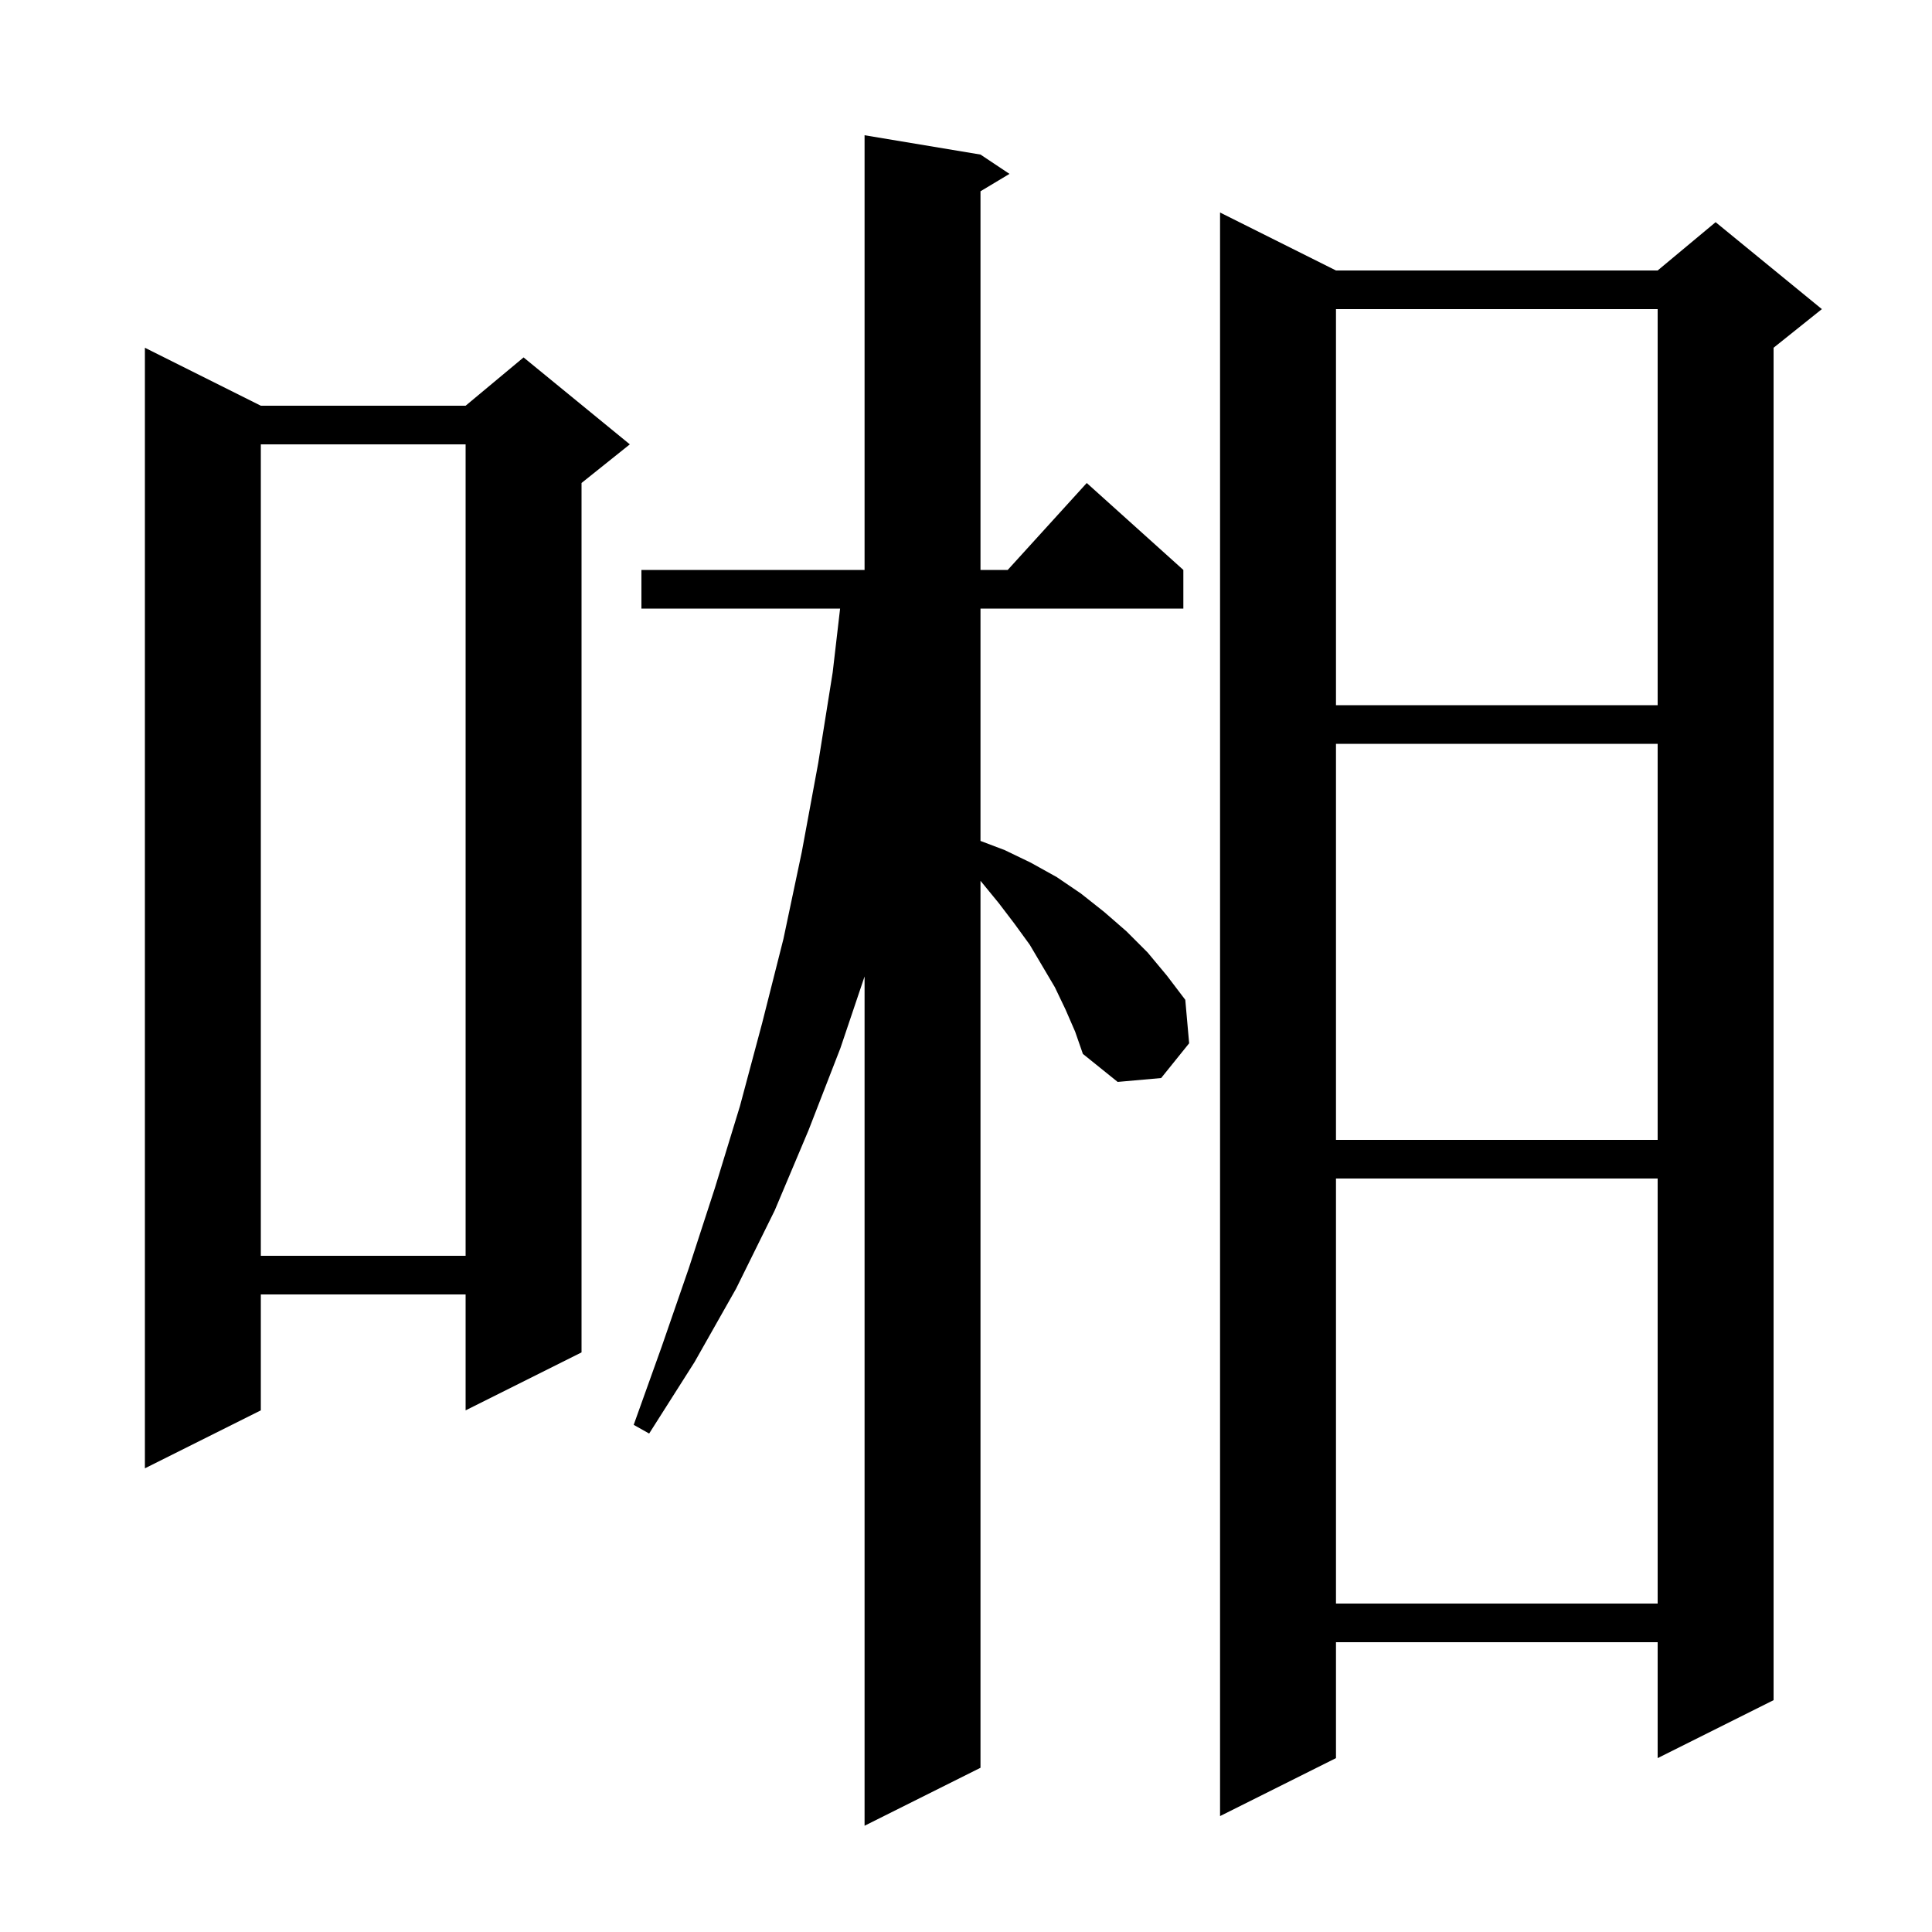 <svg xmlns="http://www.w3.org/2000/svg" xmlns:xlink="http://www.w3.org/1999/xlink" version="1.1" baseProfile="full" viewBox="0 0 200 200" width="200" height="200"><g fill="currentColor"><path d="M 110.3 104.5 L 109.2 102.2 L 106.6 97.8 L 105.0 95.6 L 103.4 93.5 L 101.6 91.3 L 101.5 91.184 L 101.5 183.0 L 89.5 189.0 L 89.5 101.083 L 87.0 108.5 L 83.7 117.0 L 80.2 125.3 L 76.2 133.4 L 71.9 141.0 L 67.2 148.4 L 65.6 147.5 L 68.5 139.4 L 71.3 131.3 L 74.0 123.0 L 76.6 114.5 L 78.9 105.9 L 81.1 97.2 L 83.0 88.2 L 84.7 79.0 L 86.2 69.6 L 86.967 63.0 L 66.4 63.0 L 66.4 59.0 L 89.5 59.0 L 89.5 14.0 L 101.5 16.0 L 104.5 18.0 L 101.5 19.8 L 101.5 59.0 L 104.318 59.0 L 112.5 50.0 L 122.5 59.0 L 122.5 63.0 L 101.5 63.0 L 101.5 87.052 L 104.0 88.0 L 106.7 89.3 L 109.4 90.8 L 111.9 92.5 L 114.3 94.4 L 116.6 96.4 L 118.8 98.6 L 120.8 101.0 L 122.7 103.5 L 123.1 108.0 L 120.2 111.6 L 115.7 112.0 L 112.1 109.1 L 111.3 106.8 Z M 138.3 28.0 L 171.6 28.0 L 177.6 23.0 L 188.6 32.0 L 183.6 36.0 L 183.6 176.0 L 171.6 182.0 L 171.6 170.0 L 138.3 170.0 L 138.3 182.0 L 126.3 188.0 L 126.3 22.0 Z M 138.3 122.0 L 138.3 166.0 L 171.6 166.0 L 171.6 122.0 Z M 27.0 42.0 L 48.2 42.0 L 54.2 37.0 L 65.2 46.0 L 60.2 50.0 L 60.2 140.0 L 48.2 146.0 L 48.2 134.0 L 27.0 134.0 L 27.0 146.0 L 15.0 152.0 L 15.0 36.0 Z M 27.0 46.0 L 27.0 130.0 L 48.2 130.0 L 48.2 46.0 Z M 138.3 77.0 L 138.3 118.0 L 171.6 118.0 L 171.6 77.0 Z M 138.3 32.0 L 138.3 73.0 L 171.6 73.0 L 171.6 32.0 Z "/></g></svg>